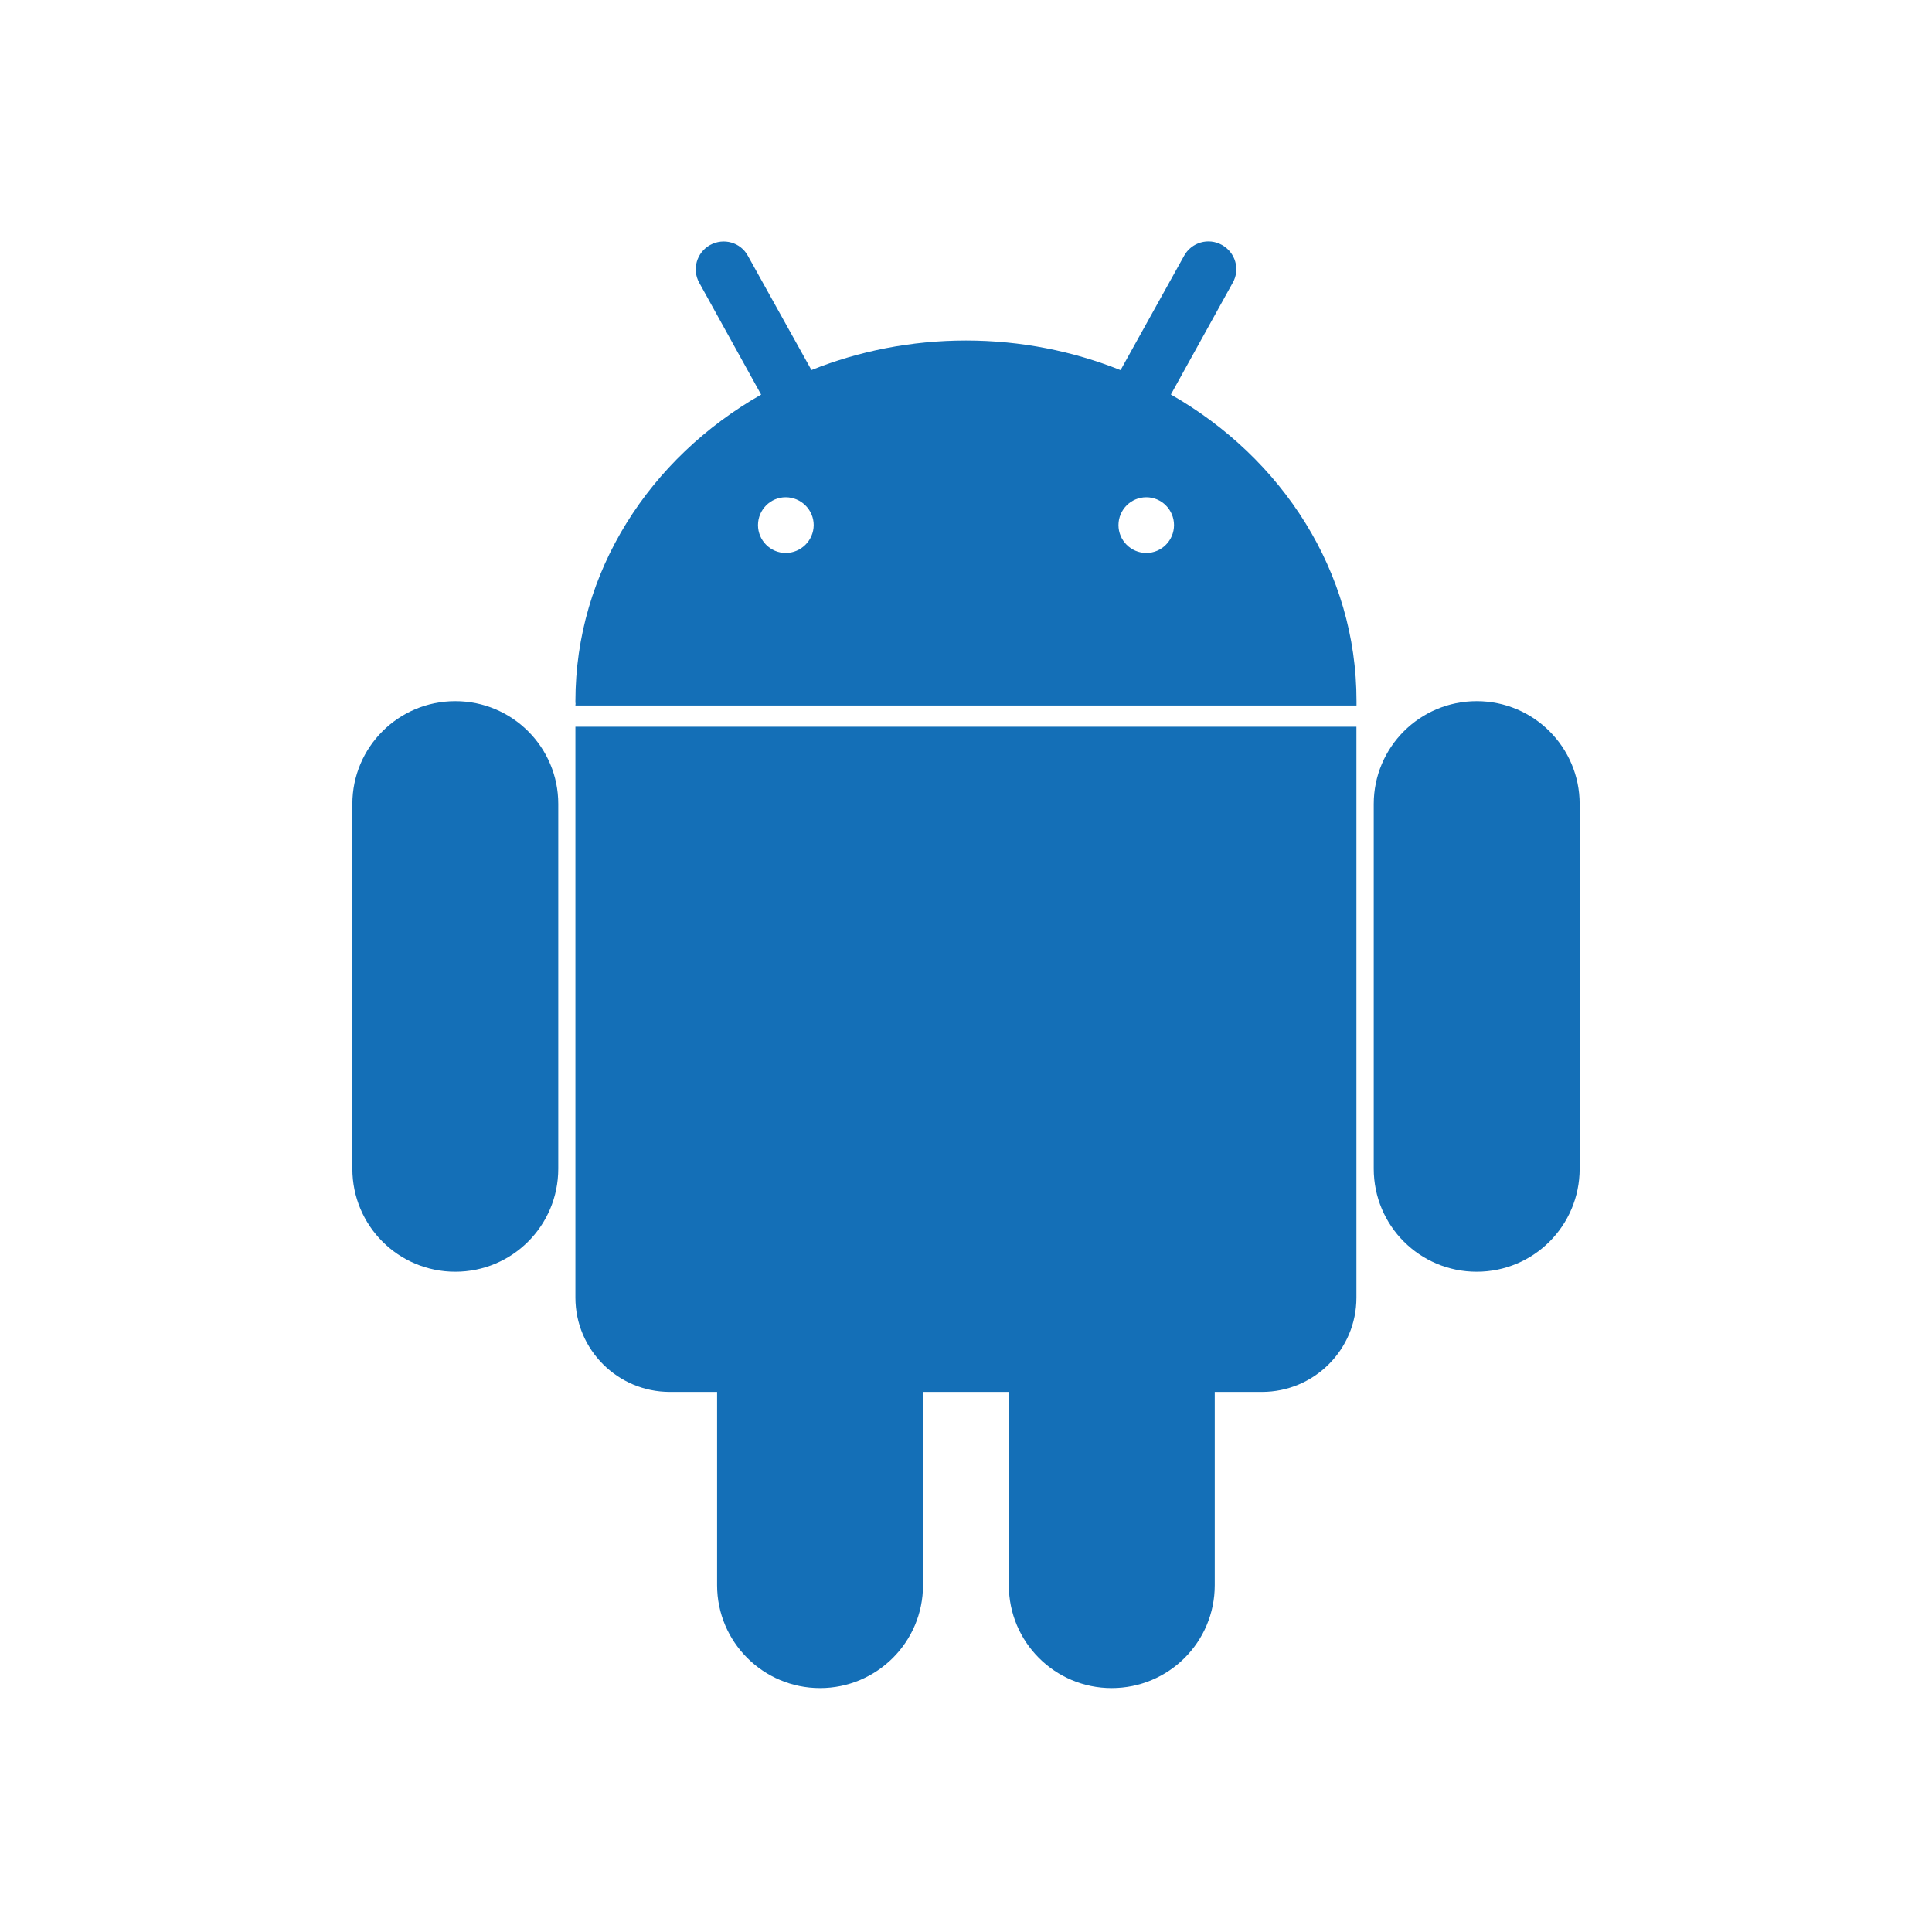 <svg width="24" height="24" viewBox="0 0 24 24" fill="none" xmlns="http://www.w3.org/2000/svg">
<path d="M18.344 8.71C17.637 8.71 17.065 9.282 17.065 9.988V14.518C17.065 15.227 17.637 15.798 18.344 15.798C19.051 15.798 19.623 15.227 19.623 14.518V9.988C19.623 9.282 19.051 8.71 18.344 8.71ZM5.656 8.71C4.949 8.71 4.377 9.282 4.377 9.988V14.518C4.377 15.227 4.949 15.798 5.656 15.798C6.363 15.798 6.935 15.227 6.935 14.518V9.988C6.936 9.282 6.363 8.71 5.656 8.71ZM14.545 4.901L15.313 3.513C15.409 3.346 15.346 3.136 15.18 3.043C15.012 2.949 14.801 3.01 14.709 3.178L13.92 4.598C13.332 4.363 12.684 4.23 12 4.23C11.316 4.23 10.668 4.362 10.08 4.597L9.291 3.179C9.201 3.011 8.99 2.95 8.82 3.044C8.654 3.137 8.593 3.347 8.687 3.514L9.455 4.902C8.072 5.69 7.148 7.099 7.148 8.71C7.148 8.721 7.148 8.731 7.15 8.744C7.148 8.75 7.148 8.757 7.148 8.763V8.764H16.851V8.763C16.851 8.757 16.851 8.75 16.851 8.744C16.851 8.731 16.851 8.721 16.851 8.71C16.852 7.099 15.928 5.691 14.545 4.901ZM9.76 6.869C9.571 6.869 9.416 6.713 9.416 6.523C9.416 6.333 9.57 6.177 9.76 6.177C9.951 6.177 10.108 6.332 10.108 6.523C10.107 6.713 9.951 6.869 9.76 6.869ZM14.24 6.869C14.049 6.869 13.894 6.713 13.894 6.523C13.894 6.333 14.048 6.177 14.24 6.177C14.429 6.177 14.584 6.332 14.584 6.523C14.584 6.713 14.43 6.869 14.24 6.869ZM7.148 16.12C7.148 16.766 7.673 17.291 8.322 17.291H8.908V19.692C8.908 20.399 9.482 20.97 10.187 20.97C10.892 20.97 11.466 20.399 11.466 19.692V17.291H12.532V19.692C12.532 20.399 13.104 20.97 13.809 20.97C14.518 20.97 15.09 20.399 15.09 19.692V17.291H15.676C16.324 17.291 16.85 16.767 16.85 16.12V9.028H7.148V16.12Z" fill="#146fb7"/>
</svg>
